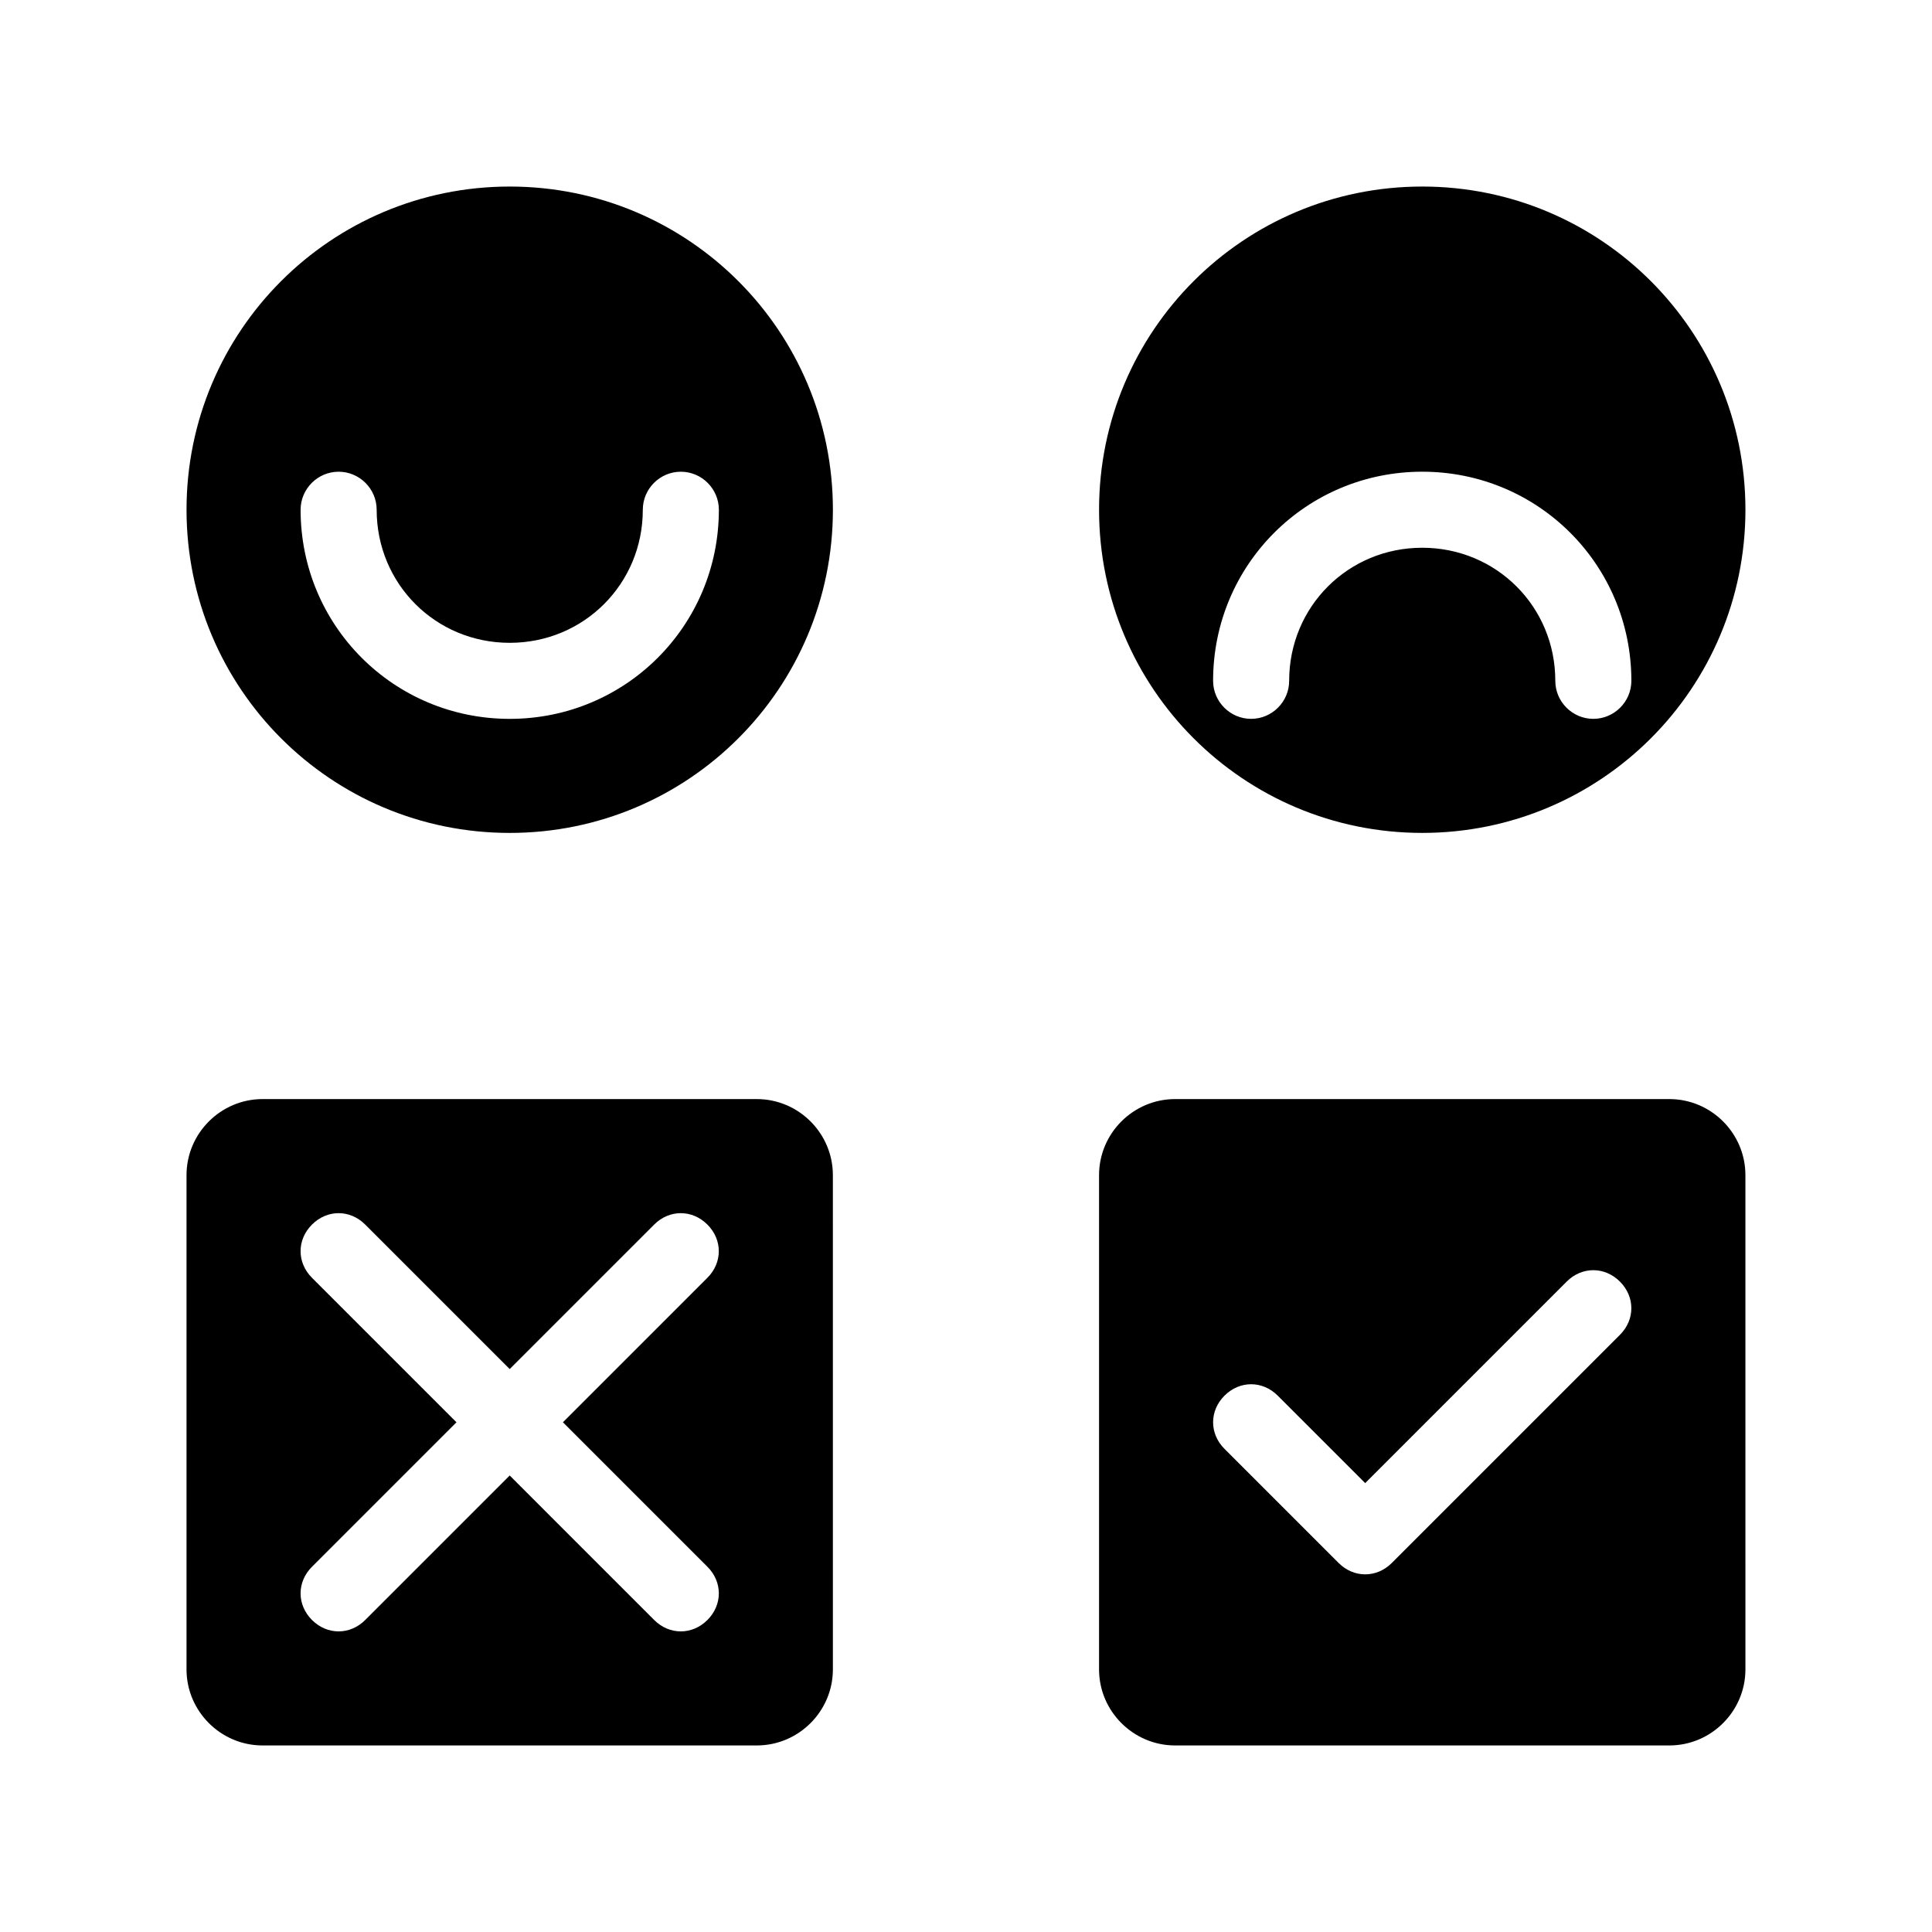 <?xml version="1.0" encoding="UTF-8"?>
<!-- Uploaded to: SVG Repo, www.svgrepo.com, Generator: SVG Repo Mixer Tools -->
<svg fill="#000000" width="800px" height="800px" version="1.1" viewBox="144 144 512 512" xmlns="http://www.w3.org/2000/svg">
 <path d="m520.91 364.73c47.359 0 85.648-38.289 85.648-85.648-0.004-47.355-38.293-85.645-85.648-85.645-47.359 0-85.648 38.289-85.648 85.648 0 47.355 38.289 85.645 85.648 85.645zm0-95.723c30.73 0 55.418 24.688 55.418 55.418 0 5.543-4.535 10.078-10.078 10.078-5.543 0-10.078-4.535-10.078-10.078 0-19.648-15.617-35.266-35.266-35.266-19.648 0-35.266 15.617-35.266 35.266 0 5.543-4.535 10.078-10.078 10.078-5.543 0-10.078-4.535-10.078-10.078 0.004-30.73 24.691-55.418 55.426-55.418zm-241.83-75.57c-47.359 0-85.648 38.289-85.648 85.648 0 47.359 38.289 85.648 85.648 85.648 47.359 0 85.648-38.289 85.648-85.648-0.004-47.359-38.293-85.648-85.648-85.648zm0 141.07c-30.73 0-55.418-24.688-55.418-55.418 0-5.543 4.535-10.078 10.078-10.078 5.543 0 10.078 4.535 10.078 10.078 0 19.648 15.617 35.266 35.266 35.266 19.648 0 35.266-15.617 35.266-35.266 0-5.543 4.535-10.078 10.078-10.078 5.543 0 10.078 4.535 10.078 10.078-0.008 30.73-24.695 55.418-55.426 55.418zm65.492 100.76h-130.99c-11.082 0-20.152 9.07-20.152 20.152v130.99c0 11.082 9.07 20.152 20.152 20.152h130.99c11.082 0 20.152-9.07 20.152-20.152l-0.004-130.99c0-11.086-9.066-20.152-20.152-20.152zm-13.098 123.94c4.031 4.031 4.031 10.078 0 14.105-2.016 2.016-4.535 3.023-7.055 3.023s-5.039-1.008-7.055-3.023l-38.285-38.289-38.289 38.289c-2.016 2.016-4.535 3.023-7.055 3.023-2.519 0-5.039-1.008-7.055-3.023-4.031-4.031-4.031-10.078 0-14.105l38.289-38.289-38.289-38.289c-4.031-4.031-4.031-10.078 0-14.105 4.031-4.031 10.078-4.031 14.105 0l38.289 38.289 38.289-38.289c4.031-4.031 10.078-4.031 14.105 0 4.031 4.031 4.031 10.078 0 14.105l-38.285 38.289zm254.93-123.94h-130.99c-11.082 0-20.152 9.07-20.152 20.152v130.99c0 11.082 9.07 20.152 20.152 20.152h130.99c11.082 0 20.152-9.07 20.152-20.152l-0.004-130.99c0-11.086-9.066-20.152-20.152-20.152zm-13.098 62.473-60.457 60.457c-2.016 2.016-4.535 3.023-7.055 3.023s-5.039-1.008-7.055-3.023l-30.23-30.23c-4.031-4.031-4.031-10.078 0-14.105 4.031-4.031 10.078-4.031 14.105 0l23.176 23.176 53.402-53.402c4.031-4.031 10.078-4.031 14.105 0 4.039 4.027 4.039 10.074 0.008 14.105z"/>
</svg>